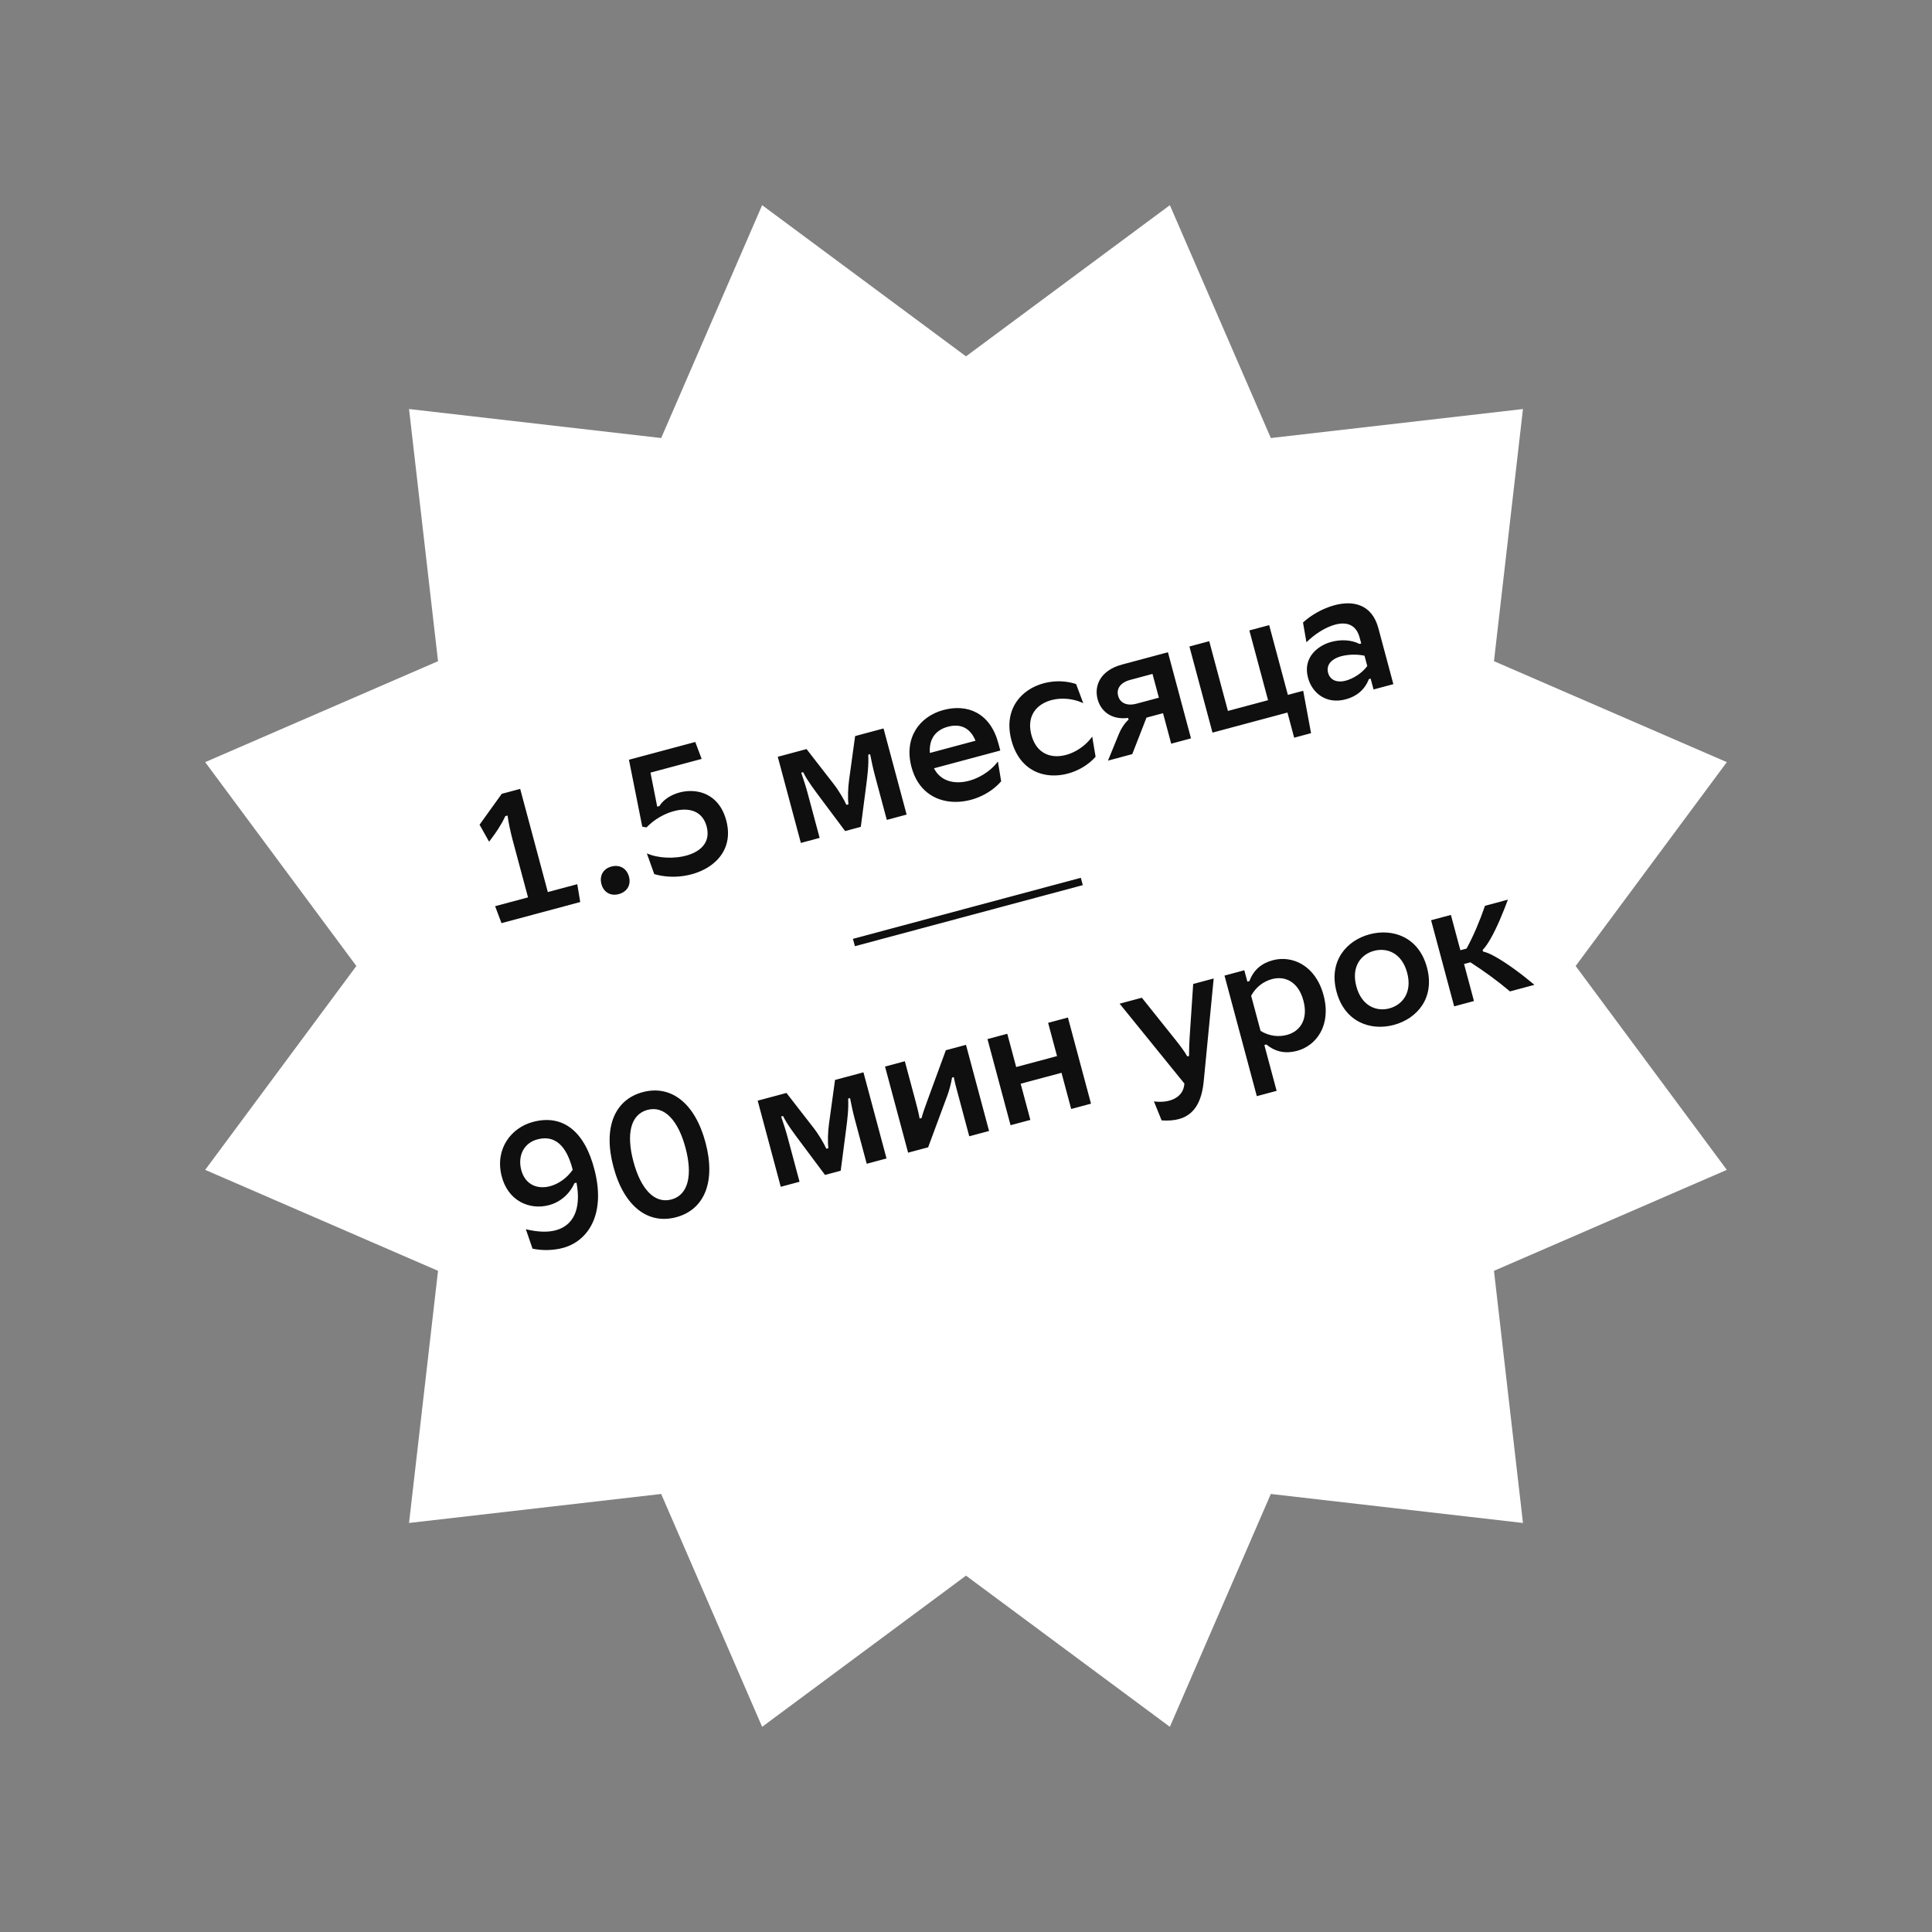 <svg width="195" height="195" viewBox="0 0 195 195" fill="none" xmlns="http://www.w3.org/2000/svg">
<rect x="0" y="0" width="195" height="195" fill="#808080" stroke="none"/>
<path d="M76.924 20.709L97.5 35.967L118.076 20.709L128.267 44.211L153.715 41.285L150.789 66.734L174.291 76.924L159.033 97.5L174.291 118.076L150.789 128.267L153.715 153.715L128.267 150.789L118.076 174.291L97.5 159.033L76.924 174.291L66.734 150.789L41.285 153.715L44.211 128.267L20.709 118.076L35.967 97.5L20.709 76.924L44.211 66.734L41.285 41.285L66.734 44.211L76.924 20.709Z" fill="white"/>
<path d="M51.742 84.784L53.294 90.574L49.973 91.464L50.617 93.174L58.563 91.044L58.266 89.242L55.293 90.038L52.503 79.624L50.642 80.122L48.403 83.238L49.366 84.955L49.694 84.513C50.011 84.093 50.578 83.289 51.003 82.374L51.229 82.313C51.31 82.962 51.519 83.95 51.742 84.784ZM62.447 90.246C63.299 90.018 63.706 89.312 63.487 88.495C63.259 87.643 62.553 87.236 61.701 87.464C60.884 87.683 60.477 88.389 60.705 89.241C60.924 90.058 61.63 90.465 62.447 90.246ZM71.322 83.414C72.152 86.509 67.49 87.124 65.286 86.131L66.033 88.223C69.574 89.268 74.477 87.19 73.303 82.809C72.199 78.688 67.668 79.511 66.559 81.355L66.333 81.415L65.655 77.982L70.819 76.598L70.175 74.889L63.481 76.682L64.826 83.44L65.255 83.512L65.491 83.281C67.215 81.645 70.605 80.737 71.322 83.414ZM82.771 80.495L85.3 83.88L86.882 83.456L87.431 79.247C87.555 78.319 87.693 77.164 87.633 76.174L87.824 76.123C87.963 76.85 88.119 77.572 88.315 78.302L89.507 82.753L91.507 82.217L89.177 73.524L86.309 74.293L85.702 78.704C85.584 79.518 85.559 80.606 85.638 81.181L85.43 81.237C85.194 80.704 84.645 79.77 84.137 79.123L81.406 75.606L78.502 76.384L80.831 85.078L82.727 84.57L81.534 80.119C81.338 79.389 81.112 78.685 80.869 77.986L81.061 77.935C81.503 78.823 82.218 79.749 82.771 80.495ZM101.049 78.859L100.719 76.86C99.126 78.983 95.492 79.957 94.268 77.545L100.962 75.752L100.767 75.021C99.942 71.944 97.643 71.013 95.226 71.661C92.844 72.299 91.199 74.436 92 77.426C93.254 82.103 98.672 81.602 101.049 78.859ZM93.854 75.998C93.746 74.554 94.461 73.674 95.678 73.347C96.912 73.017 97.919 73.436 98.461 74.763L93.854 75.998ZM102.086 74.724C103.348 79.436 108.378 78.871 110.58 76.38L110.24 74.347C108.636 76.565 104.974 77.435 104.103 74.183C103.227 70.915 106.841 69.797 109.336 70.974L108.614 69.043C105.281 67.942 100.865 70.168 102.086 74.724ZM112.899 74.156L111.83 76.772L114.281 76.115L115.717 72.432L117.386 71.984L118.211 75.062L120.21 74.526L117.881 65.833L113.256 67.072C111.03 67.668 110.424 69.229 110.782 70.567C111.108 71.784 112.167 72.675 113.862 72.463L113.908 72.637C113.56 72.935 113.18 73.466 112.899 74.156ZM112.855 70.236C112.687 69.61 112.968 68.919 114.081 68.621L116.324 68.02L116.967 70.42L114.724 71.021C113.611 71.319 113.018 70.844 112.855 70.236ZM122.379 73.945L129.943 71.918L130.623 74.457L132.327 74L131.534 69.722L129.987 70.136L128.1 63.095L126.101 63.63L127.987 70.672L123.936 71.757L122.049 64.716L120.05 65.252L122.379 73.945ZM137.233 64.356L137.391 64.947L137.217 64.994C136.354 64.554 135.306 64.537 134.367 64.788C133.028 65.147 131.468 66.348 132.018 68.399C132.446 69.999 133.897 71.101 135.827 70.584C136.957 70.281 137.745 69.604 138.168 68.54L138.342 68.494L138.635 69.589L140.635 69.053L139.12 63.403C138.468 60.969 136.558 60.586 134.698 61.084C133.481 61.411 132.305 62.098 131.514 62.832L131.861 64.826C132.656 64.035 133.748 63.314 134.757 63.044C135.87 62.746 136.869 63 137.233 64.356ZM134.048 67.911C133.811 67.024 134.517 66.462 135.352 66.239C136.1 66.038 136.99 66.023 137.722 66.181L138.001 67.225C137.468 67.945 136.608 68.493 135.808 68.707C135.061 68.907 134.267 68.728 134.048 67.911Z" fill="#0F0F0F"/>
<path d="M54.242 114.999C56.015 114.524 57.191 115.644 57.804 118.07C57.211 118.918 56.361 119.5 55.526 119.724C54.257 120.064 52.996 119.6 52.599 118.048C52.256 116.631 52.868 115.367 54.242 114.999ZM50.623 118.671C51.251 121.223 53.458 122.16 55.406 121.638C56.553 121.331 57.491 120.52 57.979 119.42L58.188 119.364C58.692 122.081 57.842 123.706 56.086 124.176C55.269 124.395 54.25 124.351 53.075 124.07L53.75 126.032C54.736 126.234 55.832 126.22 56.823 125.954C59.309 125.288 61.151 122.633 60.023 118.146C59.03 114.163 56.796 112.432 53.788 113.238C51.58 113.83 49.953 115.962 50.623 118.671ZM69.186 115.84C69.918 118.569 69.493 120.603 67.772 121.064C66.034 121.53 64.667 119.976 63.935 117.247C63.204 114.517 63.611 112.489 65.35 112.023C67.071 111.561 68.455 113.11 69.186 115.84ZM61.919 117.787C62.995 121.803 65.435 123.609 68.252 122.855C71.069 122.1 72.279 119.316 71.203 115.299C70.127 111.283 67.686 109.477 64.87 110.232C62.053 110.987 60.843 113.771 61.919 117.787ZM80.743 115.203L83.272 118.588L84.854 118.164L85.403 113.954C85.527 113.027 85.665 111.872 85.605 110.881L85.796 110.83C85.935 111.557 86.091 112.279 86.287 113.009L87.479 117.46L89.479 116.925L87.149 108.231L84.281 109L83.674 113.411C83.556 114.225 83.531 115.313 83.611 115.888L83.402 115.944C83.166 115.411 82.618 114.477 82.109 113.831L79.378 110.314L76.474 111.092L78.803 119.785L80.699 119.277L79.506 114.826C79.31 114.096 79.085 113.393 78.841 112.694L79.032 112.642C79.475 113.53 80.19 114.457 80.743 115.203ZM91.657 116.341L93.691 115.796L93.686 115.779L95.612 110.585C95.816 110.027 95.985 109.404 96.092 108.761L96.266 108.714C96.343 109.141 96.464 109.593 96.562 109.958L97.829 114.687L99.828 114.151L97.499 105.458L95.465 106.003L93.624 111.025C93.386 111.666 93.152 112.325 93.013 112.847L92.821 112.898C92.729 112.345 92.496 111.476 92.38 111.041L91.327 107.112L89.327 107.648L91.657 116.341ZM108.117 111.931L110.117 111.395L107.787 102.701L105.788 103.237L106.687 106.593L102.566 107.697L101.667 104.341L99.668 104.877L101.997 113.57L103.996 113.035L103.018 109.383L107.139 108.279L108.117 111.931ZM116.468 111.165L117.243 113.082C119.883 113.269 121.211 112.037 121.494 109.129L122.499 98.759L120.43 99.314L120.074 104.664C120.036 105.215 120.012 105.892 120.011 106.582L119.837 106.629C119.58 106.157 119.178 105.631 118.696 105.015L115.249 100.702L113.006 101.303L119.547 109.371L119.539 109.411C119.423 110.858 117.939 111.367 116.468 111.165ZM126.852 110.637L128.852 110.102L127.613 105.477L127.821 105.421C128.733 106.183 129.771 106.37 130.919 106.063C132.866 105.541 134.399 103.472 133.588 100.447C132.778 97.421 130.416 96.396 128.468 96.918C127.321 97.225 126.516 97.907 126.107 99.023L125.898 99.079L125.591 97.931L123.591 98.467L126.852 110.637ZM127.231 104.051L126.28 100.504C126.78 99.588 127.565 99.042 128.383 98.823C129.669 98.478 131.032 99.044 131.554 100.992C132.076 102.939 131.179 104.111 129.892 104.456C129.075 104.675 128.122 104.595 127.231 104.051ZM142.028 98.185C142.554 100.15 141.571 101.42 140.233 101.778C138.911 102.133 137.425 101.524 136.899 99.56C136.368 97.578 137.355 96.325 138.677 95.971C140.015 95.613 141.497 96.203 142.028 98.185ZM134.899 100.096C135.724 103.173 138.35 104.072 140.68 103.448C143.027 102.819 144.852 100.727 144.027 97.65C143.203 94.572 140.577 93.673 138.229 94.302C135.899 94.927 134.075 97.018 134.899 100.096ZM152.404 100.064L154.873 99.402C153.668 98.383 152.108 97.218 150.904 96.552C150.441 96.285 150.002 96.105 149.686 96.04L149.644 95.884C149.893 95.631 150.162 95.242 150.429 94.779C151.078 93.655 151.72 92.085 152.196 90.802L149.884 91.422C149.359 92.941 148.746 94.41 148.022 95.741L147.396 95.908L146.441 92.344L144.442 92.88L146.771 101.573L148.77 101.037L147.769 97.299L148.412 97.127C149.834 98.05 151.151 99.002 152.404 100.064Z" fill="#0F0F0F"/>
<line x1="86.188" y1="95.13" x2="109.188" y2="88.967" stroke="#0F0F0F" stroke-width="0.768"/>
</svg>
